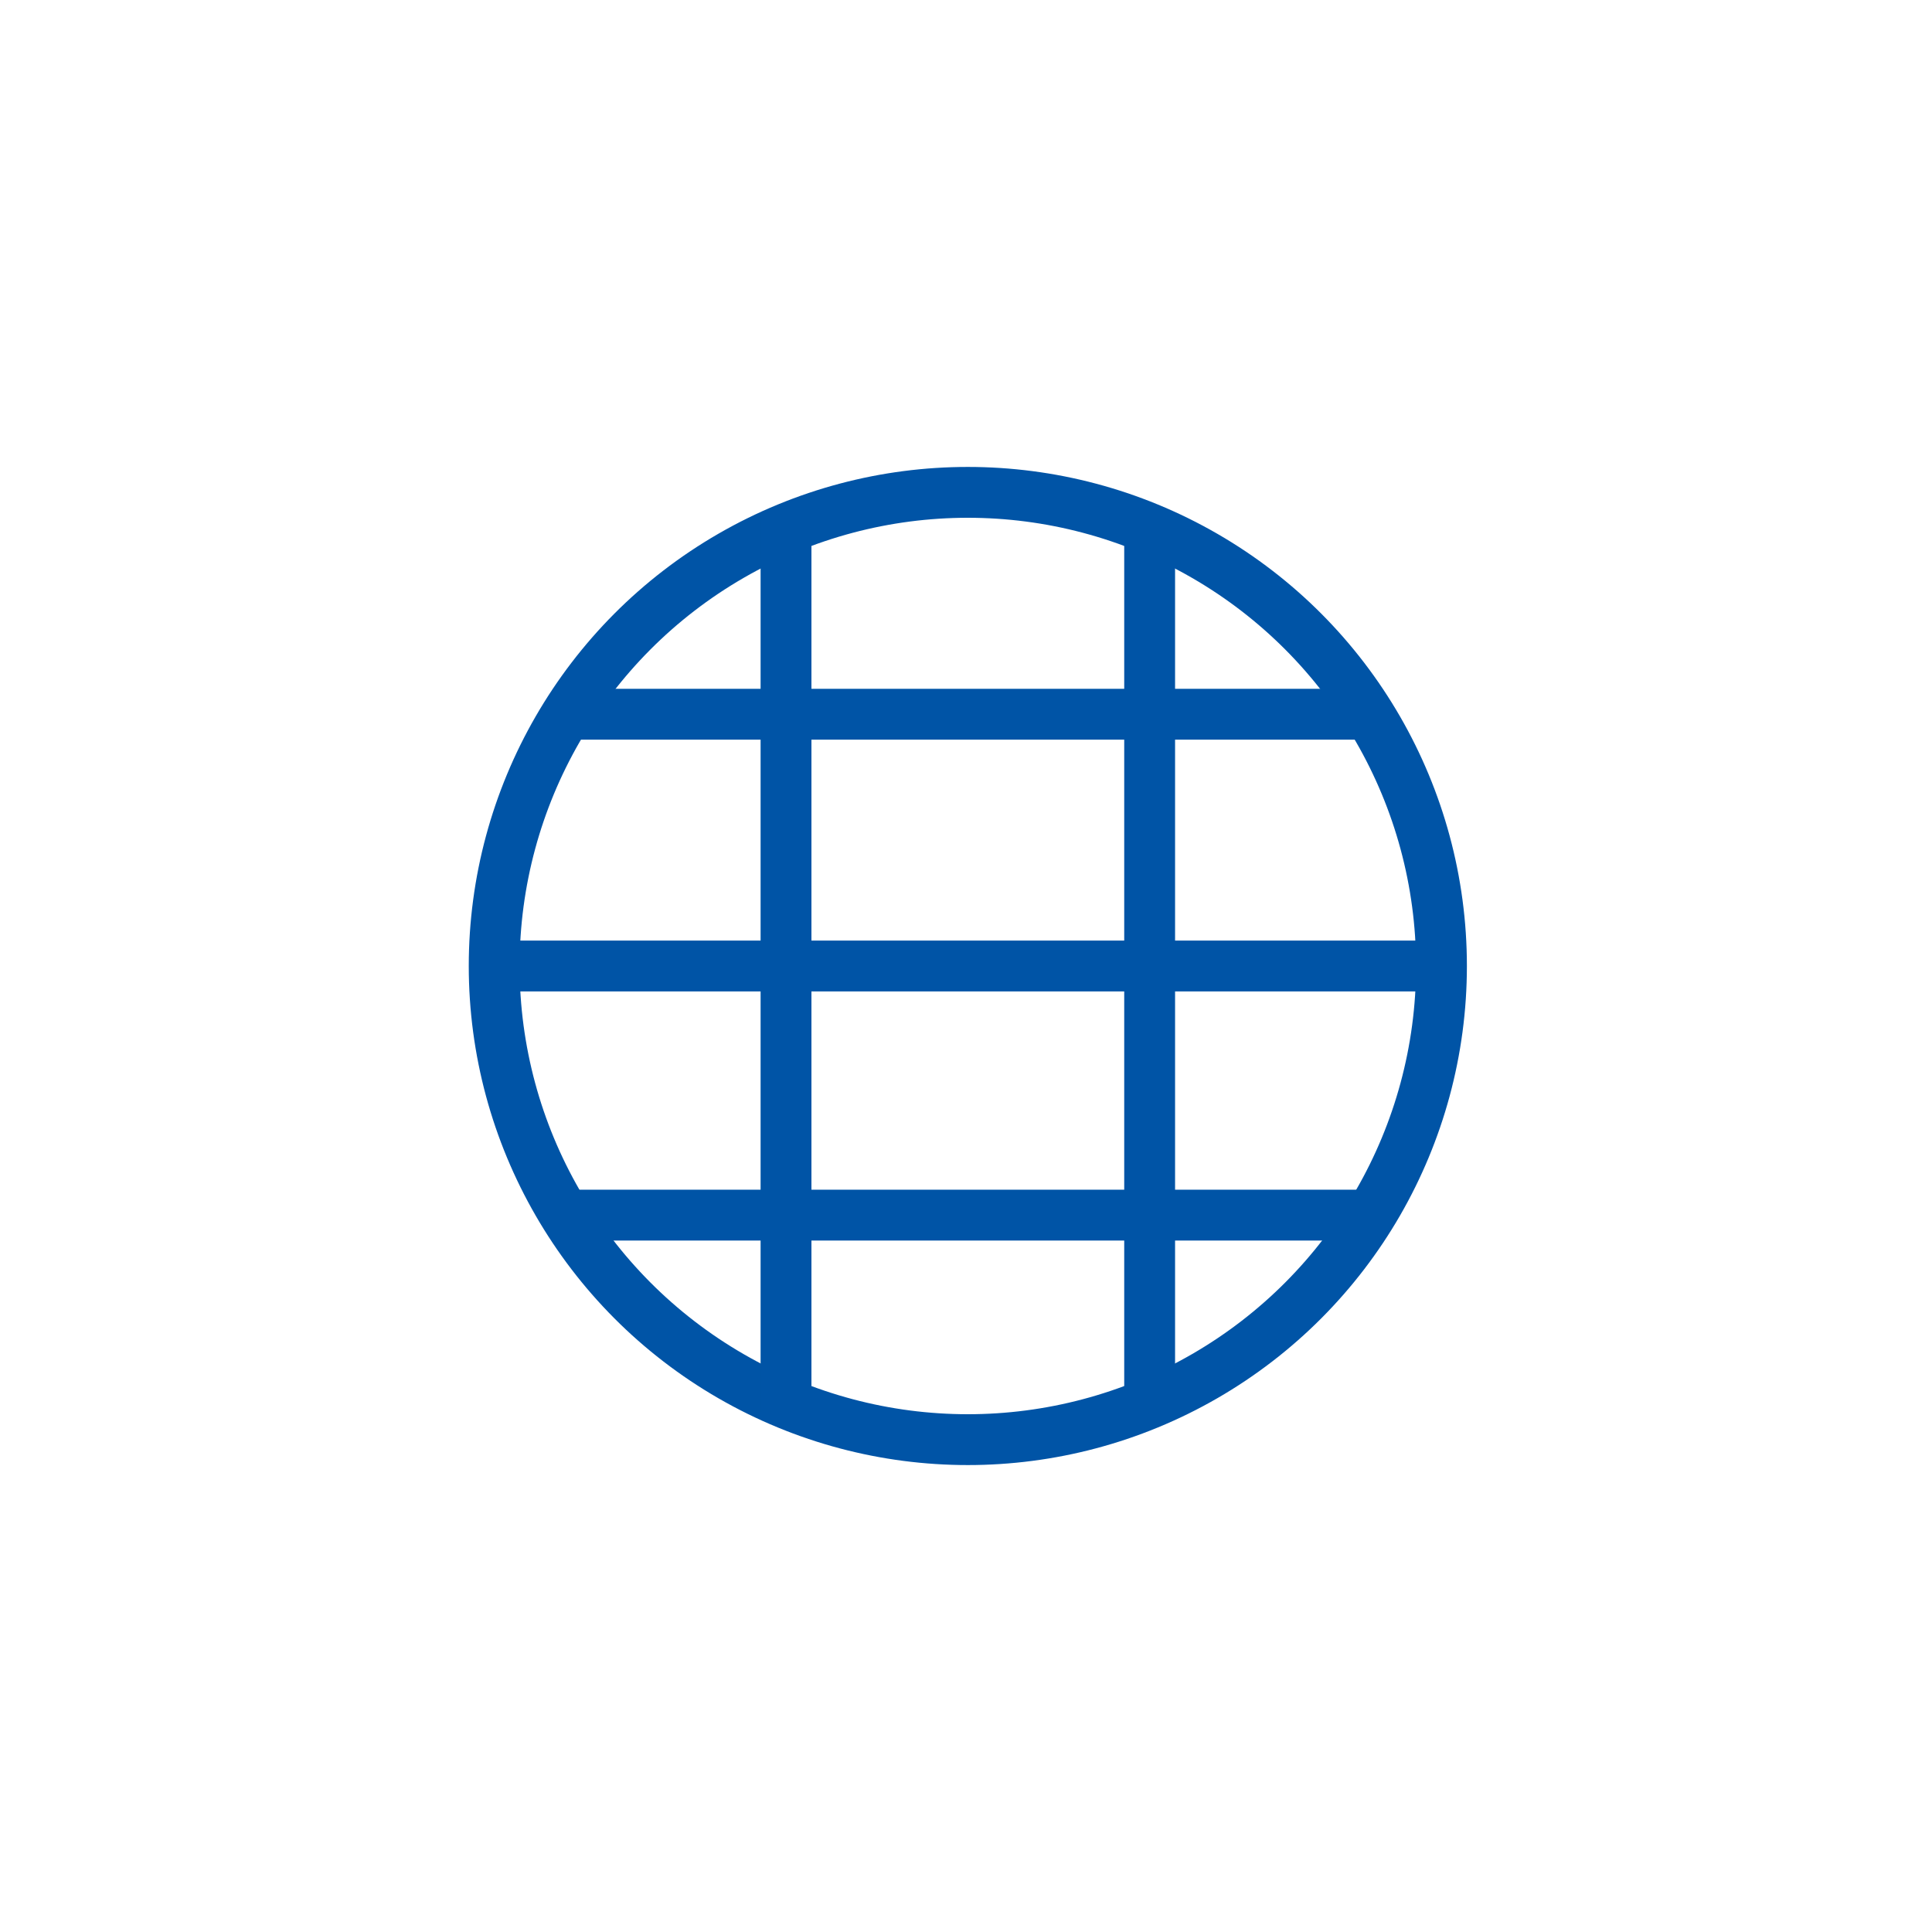 <svg id="Layer_1" data-name="Layer 1" xmlns="http://www.w3.org/2000/svg" viewBox="0 0 95 95"><defs><style>.cls-1{fill:none;stroke:#0054a6;stroke-miterlimit:10;stroke-width:2.5px;}</style></defs><title>Icon</title><circle class="cls-1" cx="47.59" cy="47.5" r="23.29"/><line class="cls-1" x1="38.65" y1="25.31" x2="38.65" y2="69.43"/><line class="cls-1" x1="56.53" y1="25.31" x2="56.53" y2="69.43"/><line class="cls-1" x1="27.44" y1="35.12" x2="67.56" y2="35.12"/><line class="cls-1" x1="27.44" y1="59.75" x2="67.56" y2="59.75"/><line class="cls-1" x1="24.12" y1="47.5" x2="70.88" y2="47.5"/></svg>